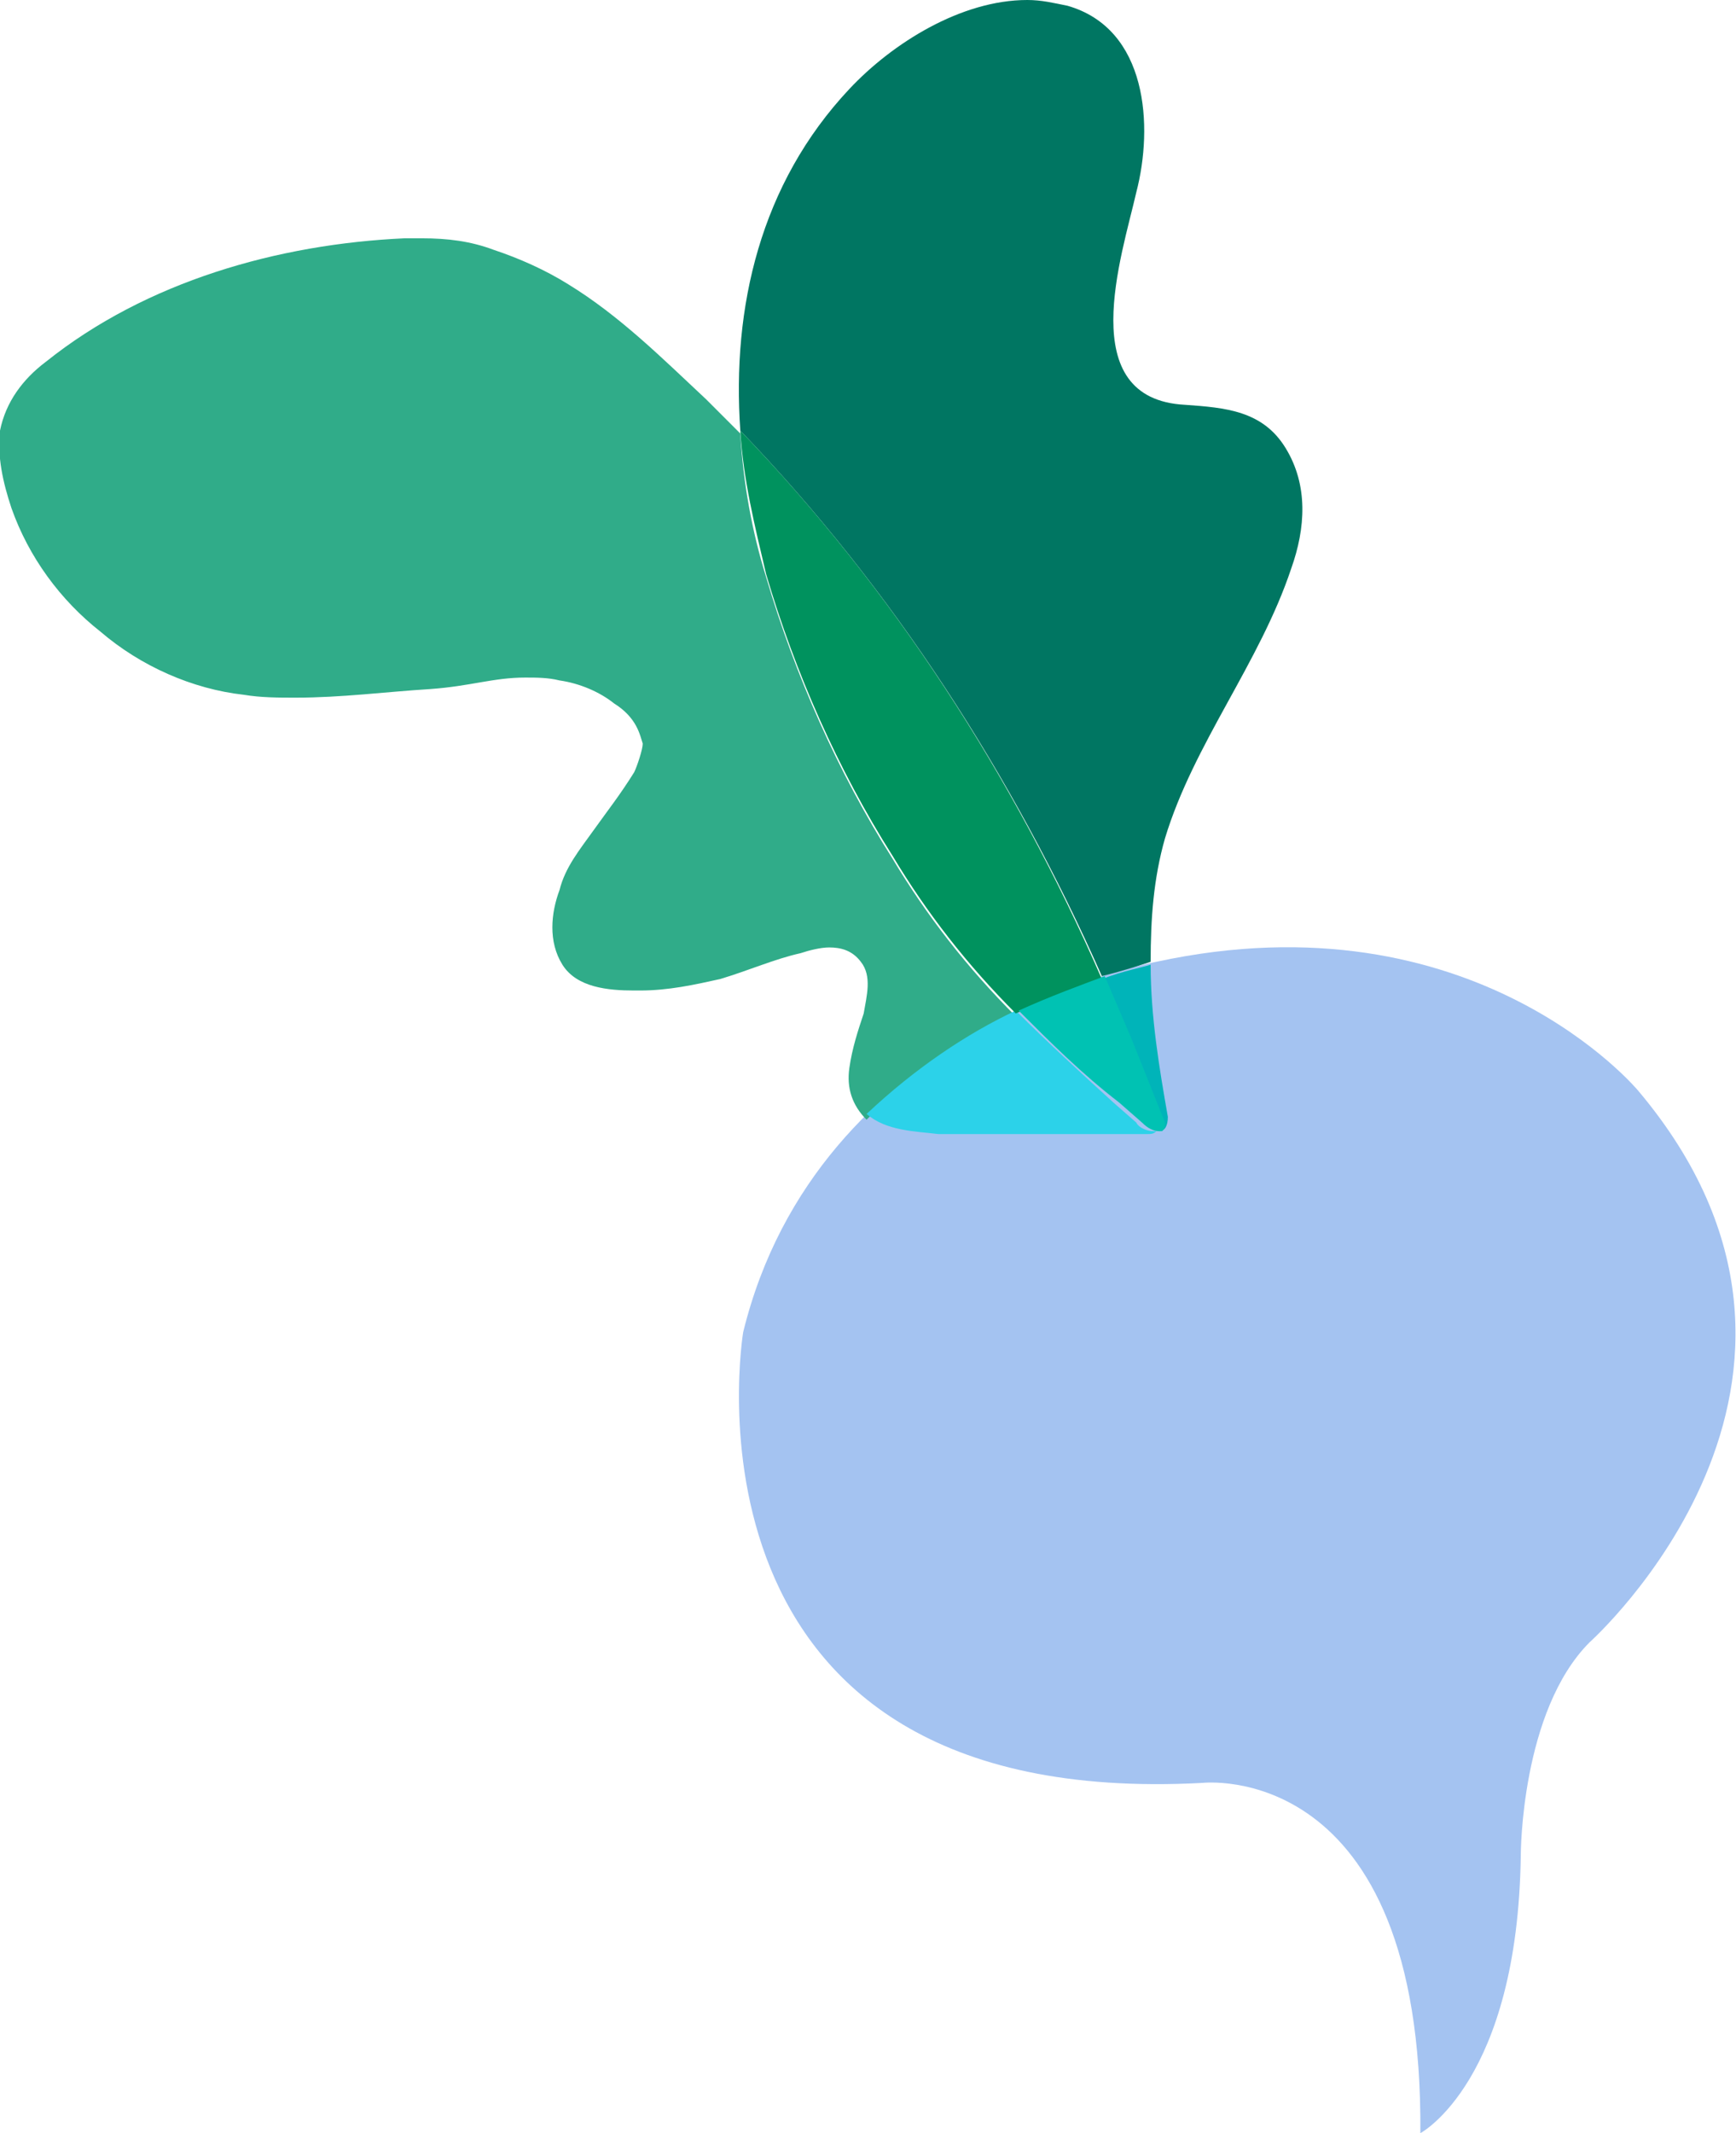 <svg xml:space="preserve" style="enable-background:new 0 0 60.5 74.3;" viewBox="0 0 60.5 74.3" height="74.3px" width="60.5px" y="0px" x="0px" xmlns:xlink="http://www.w3.org/1999/xlink" xmlns="http://www.w3.org/2000/svg" id="Layer_1" version="1.1">
<style type="text/css">
	.st0{fill:#A4C3F1;}
	.st1{fill:#30AC89;}
	.st2{fill:#2CD2E9;}
	.st3{fill:#007662;}
	.st4{fill:#00B4B9;}
	.st5{fill:#00925E;}
	.st6{fill:#00C2B3;}
</style>
<path d="M40.3,33.5c-0.5,0.1-11.8,2.3-14.4,12.9c0,0-2.8,16.7,16,15.7c0,0,7.7-0.9,7.6,12.2c0,0,3.4-1.8,3.5-9.7
	c0,0,0-5,2.4-7.4c0,0,10.2-9.1,1.7-19.2C57.1,38,51.4,31.1,40.3,33.5" class="st0"></path>
<path d="M14.7,8.3c-0.2,0-0.4,0-0.6,0c-4.4,0.2-9,1.5-12.5,4.3C0.8,13.2,0.2,14,0,15c-0.1,0.9,0.1,1.8,0.4,2.7
	c0.6,1.7,1.7,3.2,3.1,4.3c1.4,1.2,3.2,2,5,2.2c0.6,0.1,1.2,0.1,1.8,0.1c1.6,0,3.1-0.2,4.7-0.3c1.4-0.1,2.2-0.4,3.3-0.4
	c0.4,0,0.8,0,1.2,0.1c0.7,0.1,1.4,0.4,1.9,0.8c0.8,0.5,0.9,1.1,1,1.4c0,0.2-0.2,0.8-0.3,1c-0.5,0.8-0.9,1.3-1.4,2
	c-0.5,0.7-1,1.3-1.2,2.1c-0.3,0.8-0.4,1.8,0.1,2.6c0.5,0.8,1.6,0.9,2.5,0.9c0,0,0.1,0,0.2,0c1,0,1.9-0.2,2.8-0.4
	c1-0.3,1.9-0.7,2.8-0.9c0.3-0.1,0.7-0.2,1-0.2c0.4,0,0.8,0.1,1.1,0.5c0.4,0.5,0.2,1.2,0.1,1.8c-0.2,0.6-0.4,1.2-0.5,1.9
	s0.1,1.3,0.6,1.8c0,0,0,0,0,0c1.7-1.7,3.5-2.8,5.2-3.6c-1.7-1.7-3.1-3.5-4.3-5.5c-1.9-3-3.4-6.4-4.4-9.8c-0.5-1.6-0.8-3.3-0.9-5
	c-0.4-0.4-0.8-0.8-1.2-1.2c-1.5-1.4-3-2.9-4.8-4c-0.8-0.5-1.7-0.9-2.6-1.2C16.4,8.4,15.6,8.3,14.7,8.3" class="st1"></path>
<path d="M35.4,35.2c-1.7,0.8-3.5,2-5.2,3.6c0.7,0.6,1.7,0.6,2.5,0.7l7,0c0.1,0,0.2,0,0.3,0c0.1,0,0.2,0,0.3-0.1
	c0,0,0,0-0.1,0c-0.2,0-0.5-0.1-0.6-0.3l-0.8-0.7C37.7,37.4,36.5,36.3,35.4,35.2" class="st2"></path>
<path d="M35.8,0c-2.3,0-4.7,1.5-6.2,3.1c-3.1,3.3-4.1,7.6-3.8,11.9c5.3,5.5,9.5,12,12.6,19c0.8-0.2,1.4-0.4,1.7-0.5
	c0-1.5,0.1-2.9,0.5-4.3c1-3.3,3.3-6.1,4.4-9.4c0.5-1.4,0.6-2.9-0.2-4.2c-0.8-1.3-2.1-1.4-3.5-1.5c-3.9-0.2-2.2-5.2-1.7-7.4
	C40.2,4.4,40,1,37.2,0.2C36.7,0.1,36.3,0,35.8,0" class="st3"></path>
<path d="M40.1,33.6c-0.3,0.1-0.9,0.2-1.7,0.5c0.3,0.7,0.6,1.4,0.9,2c0.4,1,0.8,2,1.2,3c0.1,0.2,0,0.2-0.1,0.3
	c0.2,0,0.3-0.2,0.3-0.5C40.4,37.2,40.1,35.4,40.1,33.6" class="st4"></path>
<path d="M25.8,15c0.1,1.7,0.5,3.3,0.9,5c1,3.4,2.5,6.8,4.4,9.8c1.2,2,2.6,3.8,4.3,5.5c1.1-0.5,2.2-0.9,3-1.2
	C35.3,27,31.1,20.5,25.8,15" class="st5"></path>
<path d="M38.5,34c-0.8,0.3-1.9,0.7-3,1.2c1.1,1.1,2.2,2.2,3.5,3.2l0.8,0.7c0.2,0.2,0.4,0.3,0.6,0.3c0,0,0,0,0.1,0
	c0.1-0.1,0.1-0.2,0.1-0.3c-0.4-1-0.8-2-1.2-3C39.1,35.4,38.8,34.7,38.5,34" class="st6"></path>
</svg>
